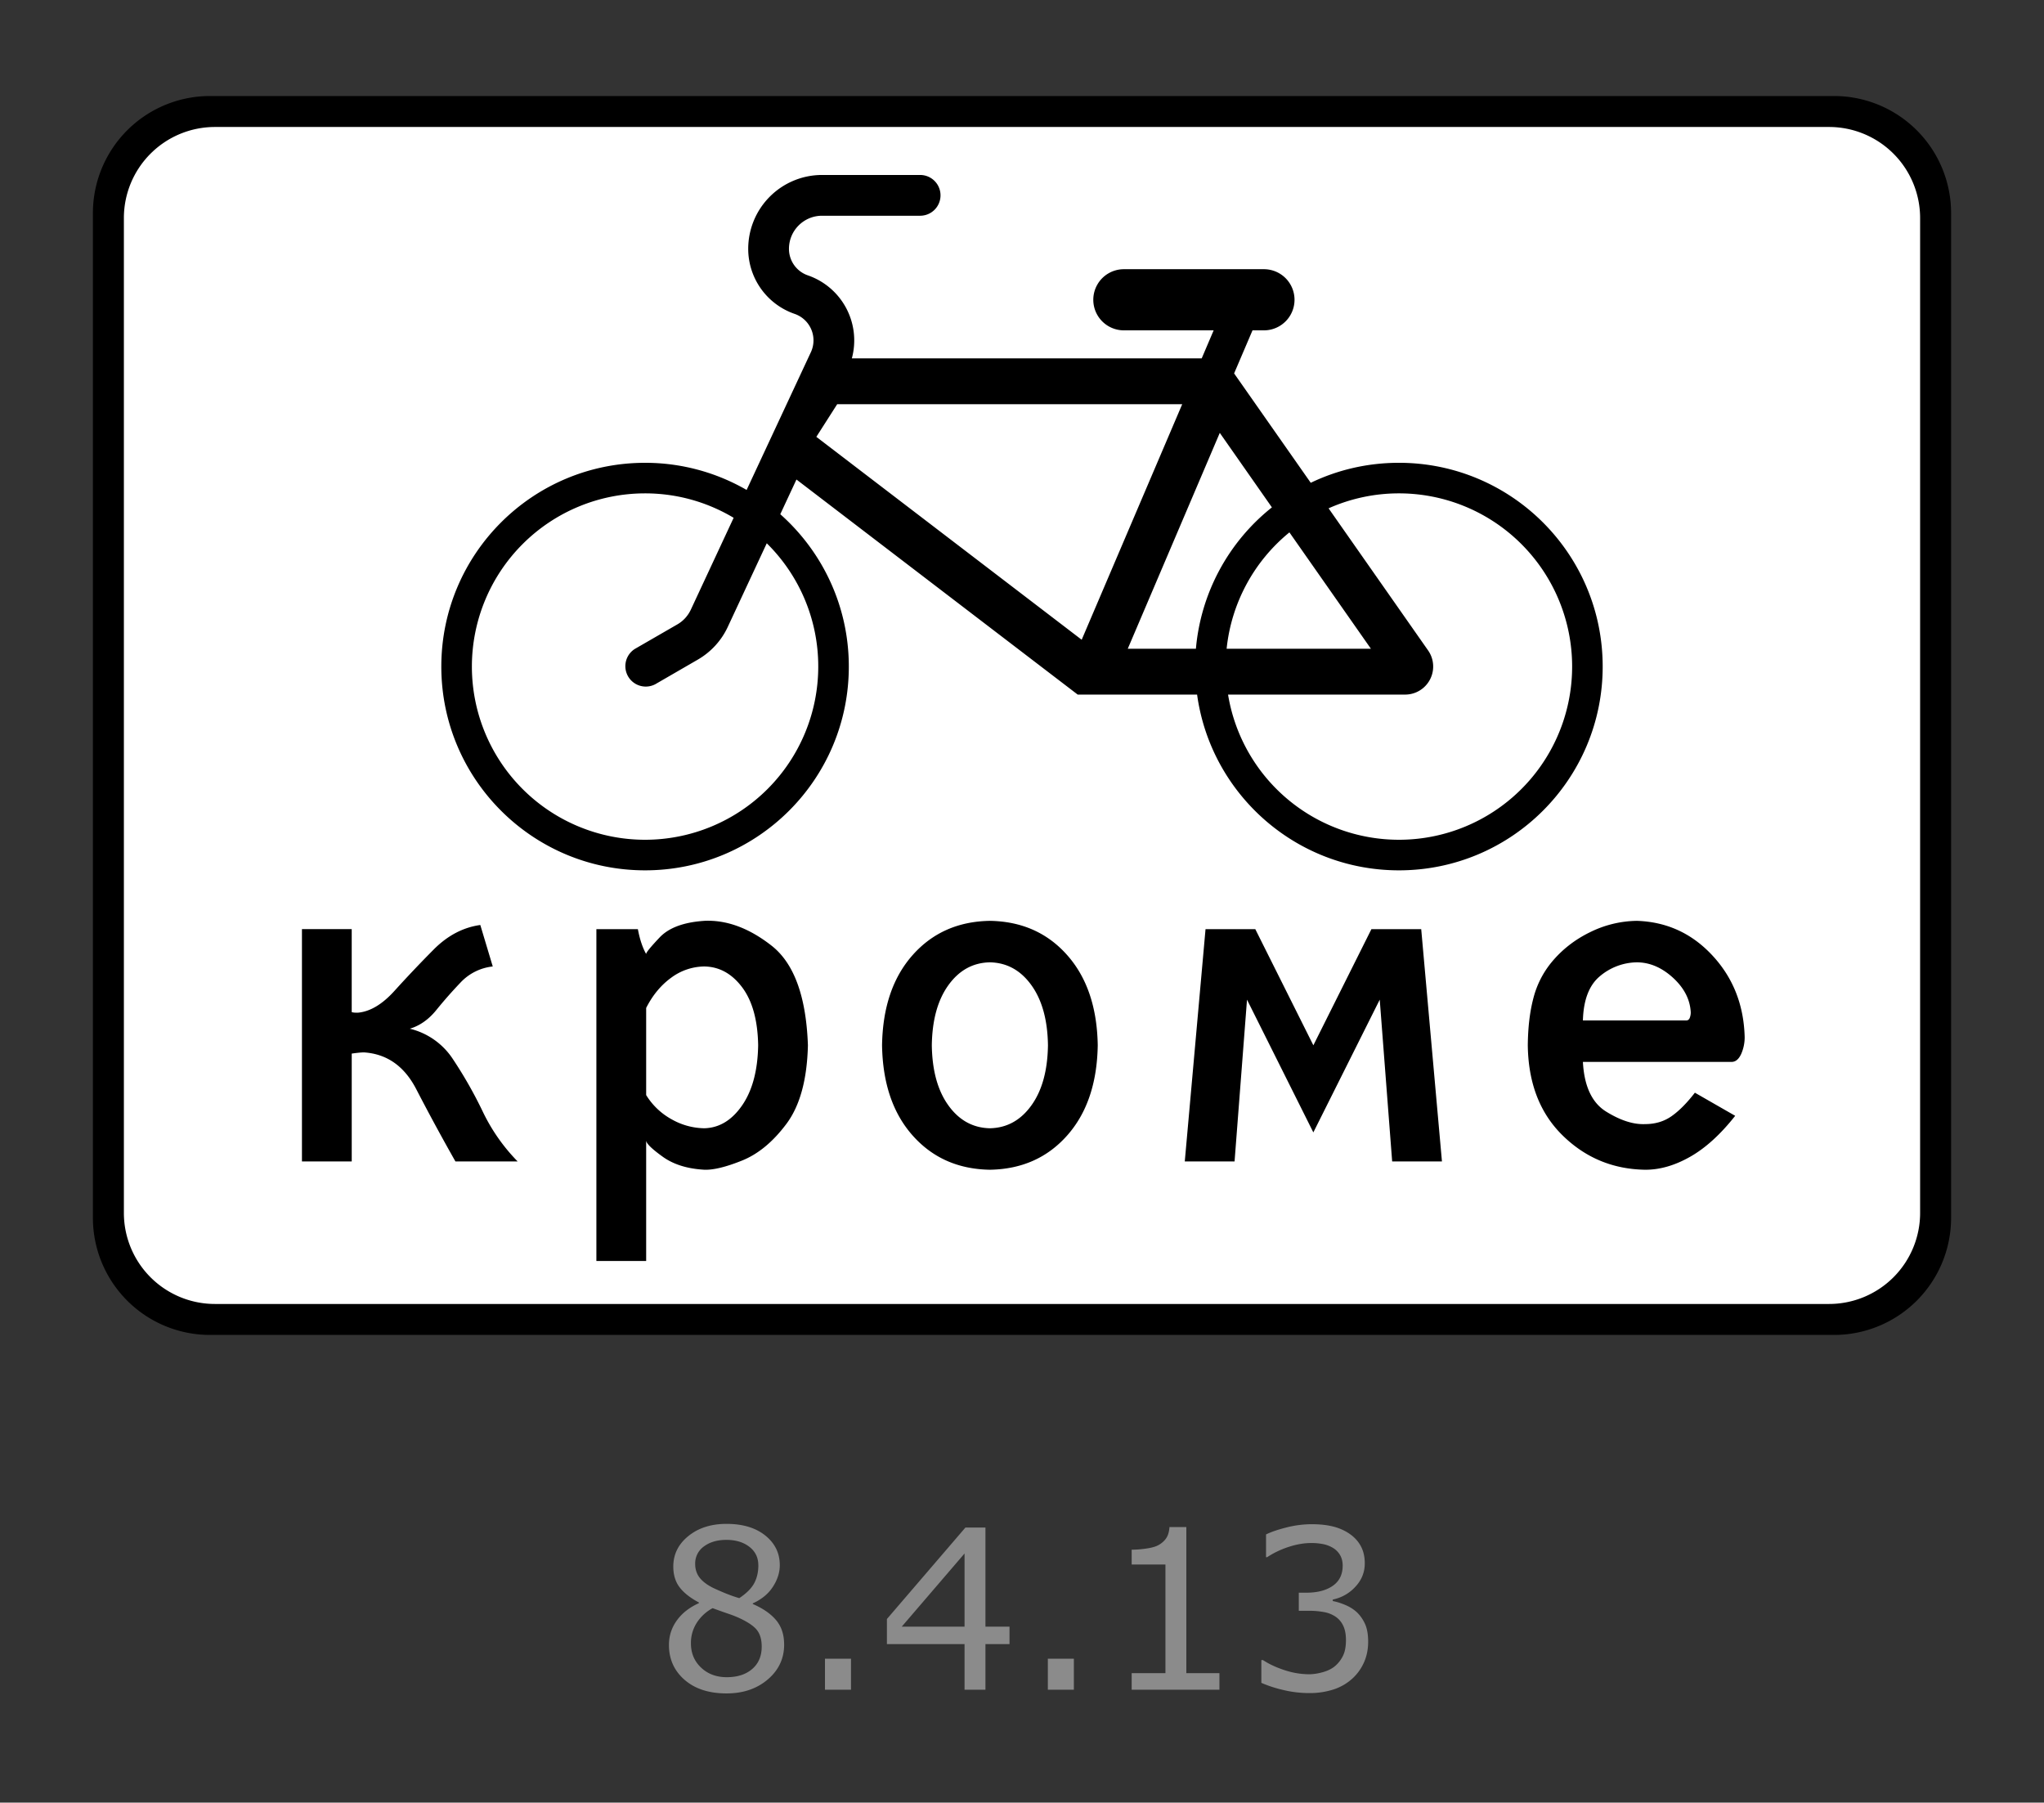 <svg width="110" height="97" xmlns="http://www.w3.org/2000/svg"><rect width="100%" height="100%" fill="#333333" stroke="none"/><g fill="none" fill-rule="evenodd"><path d="M0 0h110v97H0z"/><g fill-rule="nonzero"><path d="M11.3 5.167h87.4a6.3 6.3 0 0 1 6.3 6.3v54.066a6.3 6.3 0 0 1-6.3 6.3H11.3a6.3 6.3 0 0 1-6.3-6.3V11.467a6.3 6.3 0 0 1 6.3-6.3z" fill="#000"/><path d="M11.567 6.833h86.866a4.9 4.9 0 0 1 4.9 4.9v53.534a4.9 4.9 0 0 1-4.9 4.9H11.567a4.9 4.9 0 0 1-4.9-4.9V11.733a4.9 4.9 0 0 1 4.9-4.9z" fill="#FFF"/><path d="M16.25 49.997v12.5h2.679v-5.803a9.17 9.17 0 0 1 .346-.044c.118-.013.226-.02.323-.02 1.231.085 2.165.744 2.802 1.977a117.48 117.48 0 0 0 2.109 3.89h3.348a9.992 9.992 0 0 1-1.88-2.688c-.466-.972-1-1.91-1.597-2.808a3.852 3.852 0 0 0-2.326-1.646c.538-.16 1.013-.494 1.426-1.003.413-.51.851-1.007 1.314-1.492a2.778 2.778 0 0 1 1.724-.854l-.67-2.232c-.927.129-1.765.57-2.512 1.323a66.26 66.26 0 0 0-2.108 2.223c-.658.728-1.319 1.12-1.98 1.174a3.02 3.02 0 0 1-.16-.004.665.665 0 0 1-.16-.028v-4.465H16.25zm21.649-.446c-1.107.074-1.907.372-2.4.893-.492.52-.734.818-.725.893-.197-.351-.345-.797-.446-1.34h-2.233v17.858h2.679V61.38c.019.163.316.451.893.865.576.414 1.32.647 2.232.698.49.02 1.171-.145 2.042-.496.87-.352 1.667-1.013 2.39-1.984.721-.972 1.104-2.377 1.148-4.217-.093-2.622-.744-4.408-1.953-5.357-1.209-.948-2.418-1.395-3.627-1.339v.001zm0 2.455c.804.01 1.483.382 2.037 1.116.553.735.842 1.777.865 3.125-.023 1.358-.312 2.437-.865 3.237-.554.8-1.233 1.21-2.037 1.228a3.659 3.659 0 0 1-1.742-.475 3.698 3.698 0 0 1-1.383-1.311v-4.688c.343-.678.789-1.218 1.335-1.618a3.045 3.045 0 0 1 1.79-.614zm15.373-2.455c-1.707.028-3.092.642-4.157 1.841-1.065 1.2-1.614 2.819-1.646 4.855.032 2.037.58 3.656 1.646 4.855 1.065 1.2 2.45 1.814 4.157 1.842 1.707-.028 3.093-.642 4.157-1.842 1.065-1.2 1.614-2.818 1.647-4.855-.033-2.036-.582-3.655-1.647-4.855-1.064-1.2-2.45-1.813-4.157-1.841zm0 2.232c.912.019 1.656.428 2.232 1.228.577.8.874 1.879.893 3.236-.019 1.358-.316 2.437-.893 3.237-.576.8-1.32 1.21-2.232 1.228-.911-.019-1.655-.428-2.232-1.228-.577-.8-.874-1.879-.893-3.237.019-1.357.316-2.436.893-3.236.577-.8 1.32-1.21 2.232-1.228zM63.76 62.498h2.679l.67-8.706 3.57 7.143 3.573-7.143.669 8.706H77.6l-1.116-12.5h-2.68l-3.124 6.25-3.125-6.25h-2.678l-1.117 12.5zm24.327-10.715c.693.002 1.34.277 1.942.825.6.548.921 1.166.96 1.854a.812.812 0 0 1-.052.307c-.035.088-.092.134-.17.14h-5.581c.03-1.104.335-1.896.912-2.377a3.146 3.146 0 0 1 1.99-.749h-.001zm5.134 5.357c.196-.014.355-.153.479-.418.129-.29.194-.604.191-.921-.046-1.725-.623-3.185-1.73-4.38-1.107-1.196-2.465-1.819-4.074-1.87a5.837 5.837 0 0 0-2.523.614c-.819.4-1.508.94-2.068 1.618a4.982 4.982 0 0 0-.973 1.921c-.193.728-.294 1.576-.303 2.543.026 2.037.652 3.656 1.878 4.855 1.225 1.2 2.704 1.814 4.436 1.842.788.004 1.596-.228 2.423-.698.828-.47 1.636-1.204 2.424-2.204l-2.169-1.244c-.432.56-.85.98-1.255 1.264-.405.284-.879.426-1.423.426-.628.028-1.325-.195-2.093-.67-.767-.473-1.186-1.366-1.255-2.678h8.035zM44.24 9.415a3.975 3.975 0 0 0-3.974 3.975 3.702 3.702 0 0 0 2.497 3.5 1.507 1.507 0 0 1 .874 2.064l-.154.33-3.303 7.08a10.908 10.908 0 0 0-5.465-1.46c-6.056 0-10.965 4.909-10.965 10.964 0 6.056 4.91 10.965 10.965 10.965 6.056 0 10.965-4.909 10.965-10.965 0-3.262-1.427-6.19-3.688-8.198l.87-1.867 15.136 11.573h6.425c.735 5.342 5.318 9.457 10.862 9.457 6.056 0 10.965-4.909 10.965-10.965 0-6.055-4.91-10.965-10.965-10.965-1.7 0-3.31.385-4.746 1.076l-4.124-5.886.99-2.317h.616a1.645 1.645 0 0 0 0-3.29h-7.539a1.645 1.645 0 0 0 0 3.29h4.832l-.643 1.508H45.843a3.702 3.702 0 0 0-2.369-4.467 1.507 1.507 0 0 1-1.015-1.427c0-.984.798-1.781 1.782-1.781h5.277a1.097 1.097 0 1 0 0-2.194H44.24zm.814 12.336h18.568l-5.41 12.674-14.28-10.918 1.122-1.756zm20.59 1.542l2.805 4.009a10.943 10.943 0 0 0-4.09 7.607h-3.667l4.952-11.616zm-30.93 3.255c1.744 0 3.373.482 4.768 1.315l-2.304 4.943c-.155.331-.407.61-.724.792l-2.287 1.32a1.098 1.098 0 0 0 1.096 1.901l2.287-1.323a3.969 3.969 0 0 0 1.615-1.76l2.099-4.502a9.294 9.294 0 0 1 2.771 6.634 9.32 9.32 0 1 1-9.32-9.32h-.001zm40.571 0a9.32 9.32 0 1 1-9.196 10.828h9.53a1.51 1.51 0 0 0 1.238-2.373l-5.358-7.65a9.281 9.281 0 0 1 3.786-.805zm-5.894 2.099l4.386 6.262h-7.765a9.313 9.313 0 0 1 3.38-6.262h-.001z" fill="#000"/><path d="M42.2 88.492c0 .754-.295 1.381-.883 1.881-.588.5-1.327.75-2.217.75-.946 0-1.699-.244-2.26-.732-.56-.489-.84-1.114-.84-1.875 0-.485.14-.923.422-1.316.281-.392.678-.704 1.19-.934v-.036c-.47-.25-.816-.523-1.04-.82-.225-.297-.338-.668-.338-1.113 0-.656.27-1.203.809-1.64.539-.438 1.225-.657 2.057-.657.87 0 1.566.209 2.086.627.52.418.779.95.779 1.594 0 .394-.123.782-.37 1.163-.245.38-.607.678-1.083.893v.035c.547.235.965.524 1.254.868.289.343.433.78.433 1.312h.001zm-1.39-4.26c0-.418-.16-.75-.483-.999-.322-.248-.733-.372-1.233-.372-.492 0-.896.118-1.21.352a1.12 1.12 0 0 0-.472.95c0 .28.08.524.237.729.159.205.398.387.718.547.145.07.353.163.624.276.272.113.536.207.794.281.387-.258.654-.525.803-.803.148-.277.223-.597.223-.96l-.001-.001zm.182 4.372c0-.36-.079-.648-.237-.865-.158-.217-.468-.434-.929-.653a5.886 5.886 0 0 0-.603-.24c-.22-.075-.51-.178-.873-.31a2.306 2.306 0 0 0-.847.778 2 2 0 0 0-.32 1.114c0 .527.182.963.546 1.306.363.344.824.516 1.382.516.57 0 1.027-.146 1.368-.44.342-.292.513-.695.513-1.206zm4.805 2.32h-1.4v-1.67h1.4v1.67zm8.531-2.455h-1.295v2.455h-1.125v-2.455H47.73V87.12l4.225-4.922h1.078v5.332h1.295v.939zm-2.42-.938v-3.937l-3.38 3.937h3.38zm5.883 3.393h-1.4v-1.67h1.4v1.67zm7.834 0h-4.723v-.89h1.817v-5.848h-1.817v-.797c.246 0 .51-.02.791-.062.282-.04.494-.1.639-.179.18-.097.321-.221.425-.372.103-.15.163-.352.179-.606h.908v7.863h1.781v.891zm7.36-4.201c.187.168.341.379.462.632.121.254.182.582.182.985 0 .398-.072.764-.217 1.096-.142.328-.35.623-.61.867a2.765 2.765 0 0 1-1.033.606 4.138 4.138 0 0 1-1.304.196c-.485 0-.961-.057-1.43-.172a6.72 6.72 0 0 1-1.154-.378V89.33h.088c.332.219.722.4 1.172.545a4.22 4.22 0 0 0 1.3.217c.247 0 .508-.041.786-.123.277-.082.502-.203.673-.364a1.71 1.71 0 0 0 .402-.568c.088-.207.132-.469.132-.785 0-.313-.05-.571-.15-.776a1.193 1.193 0 0 0-.413-.484 1.615 1.615 0 0 0-.639-.249 4.575 4.575 0 0 0-.808-.067h-.528v-.973h.41c.594 0 1.068-.124 1.422-.372.353-.248.53-.61.53-1.087 0-.21-.045-.395-.135-.554a1.1 1.1 0 0 0-.375-.39 1.686 1.686 0 0 0-.539-.21 3.27 3.27 0 0 0-.65-.059c-.372 0-.766.067-1.184.2a4.83 4.83 0 0 0-1.184.562h-.058v-1.225c.277-.136.647-.262 1.11-.378a5.56 5.56 0 0 1 1.345-.172c.426 0 .8.039 1.125.117.324.078.617.203.879.375.281.187.494.414.638.68.145.265.217.576.217.931 0 .484-.17.907-.512 1.269-.321.35-.745.588-1.21.682v.082c.187.032.402.097.644.197s.447.223.615.372h.001z" fill="#8B8B8B"/></g></g></svg>